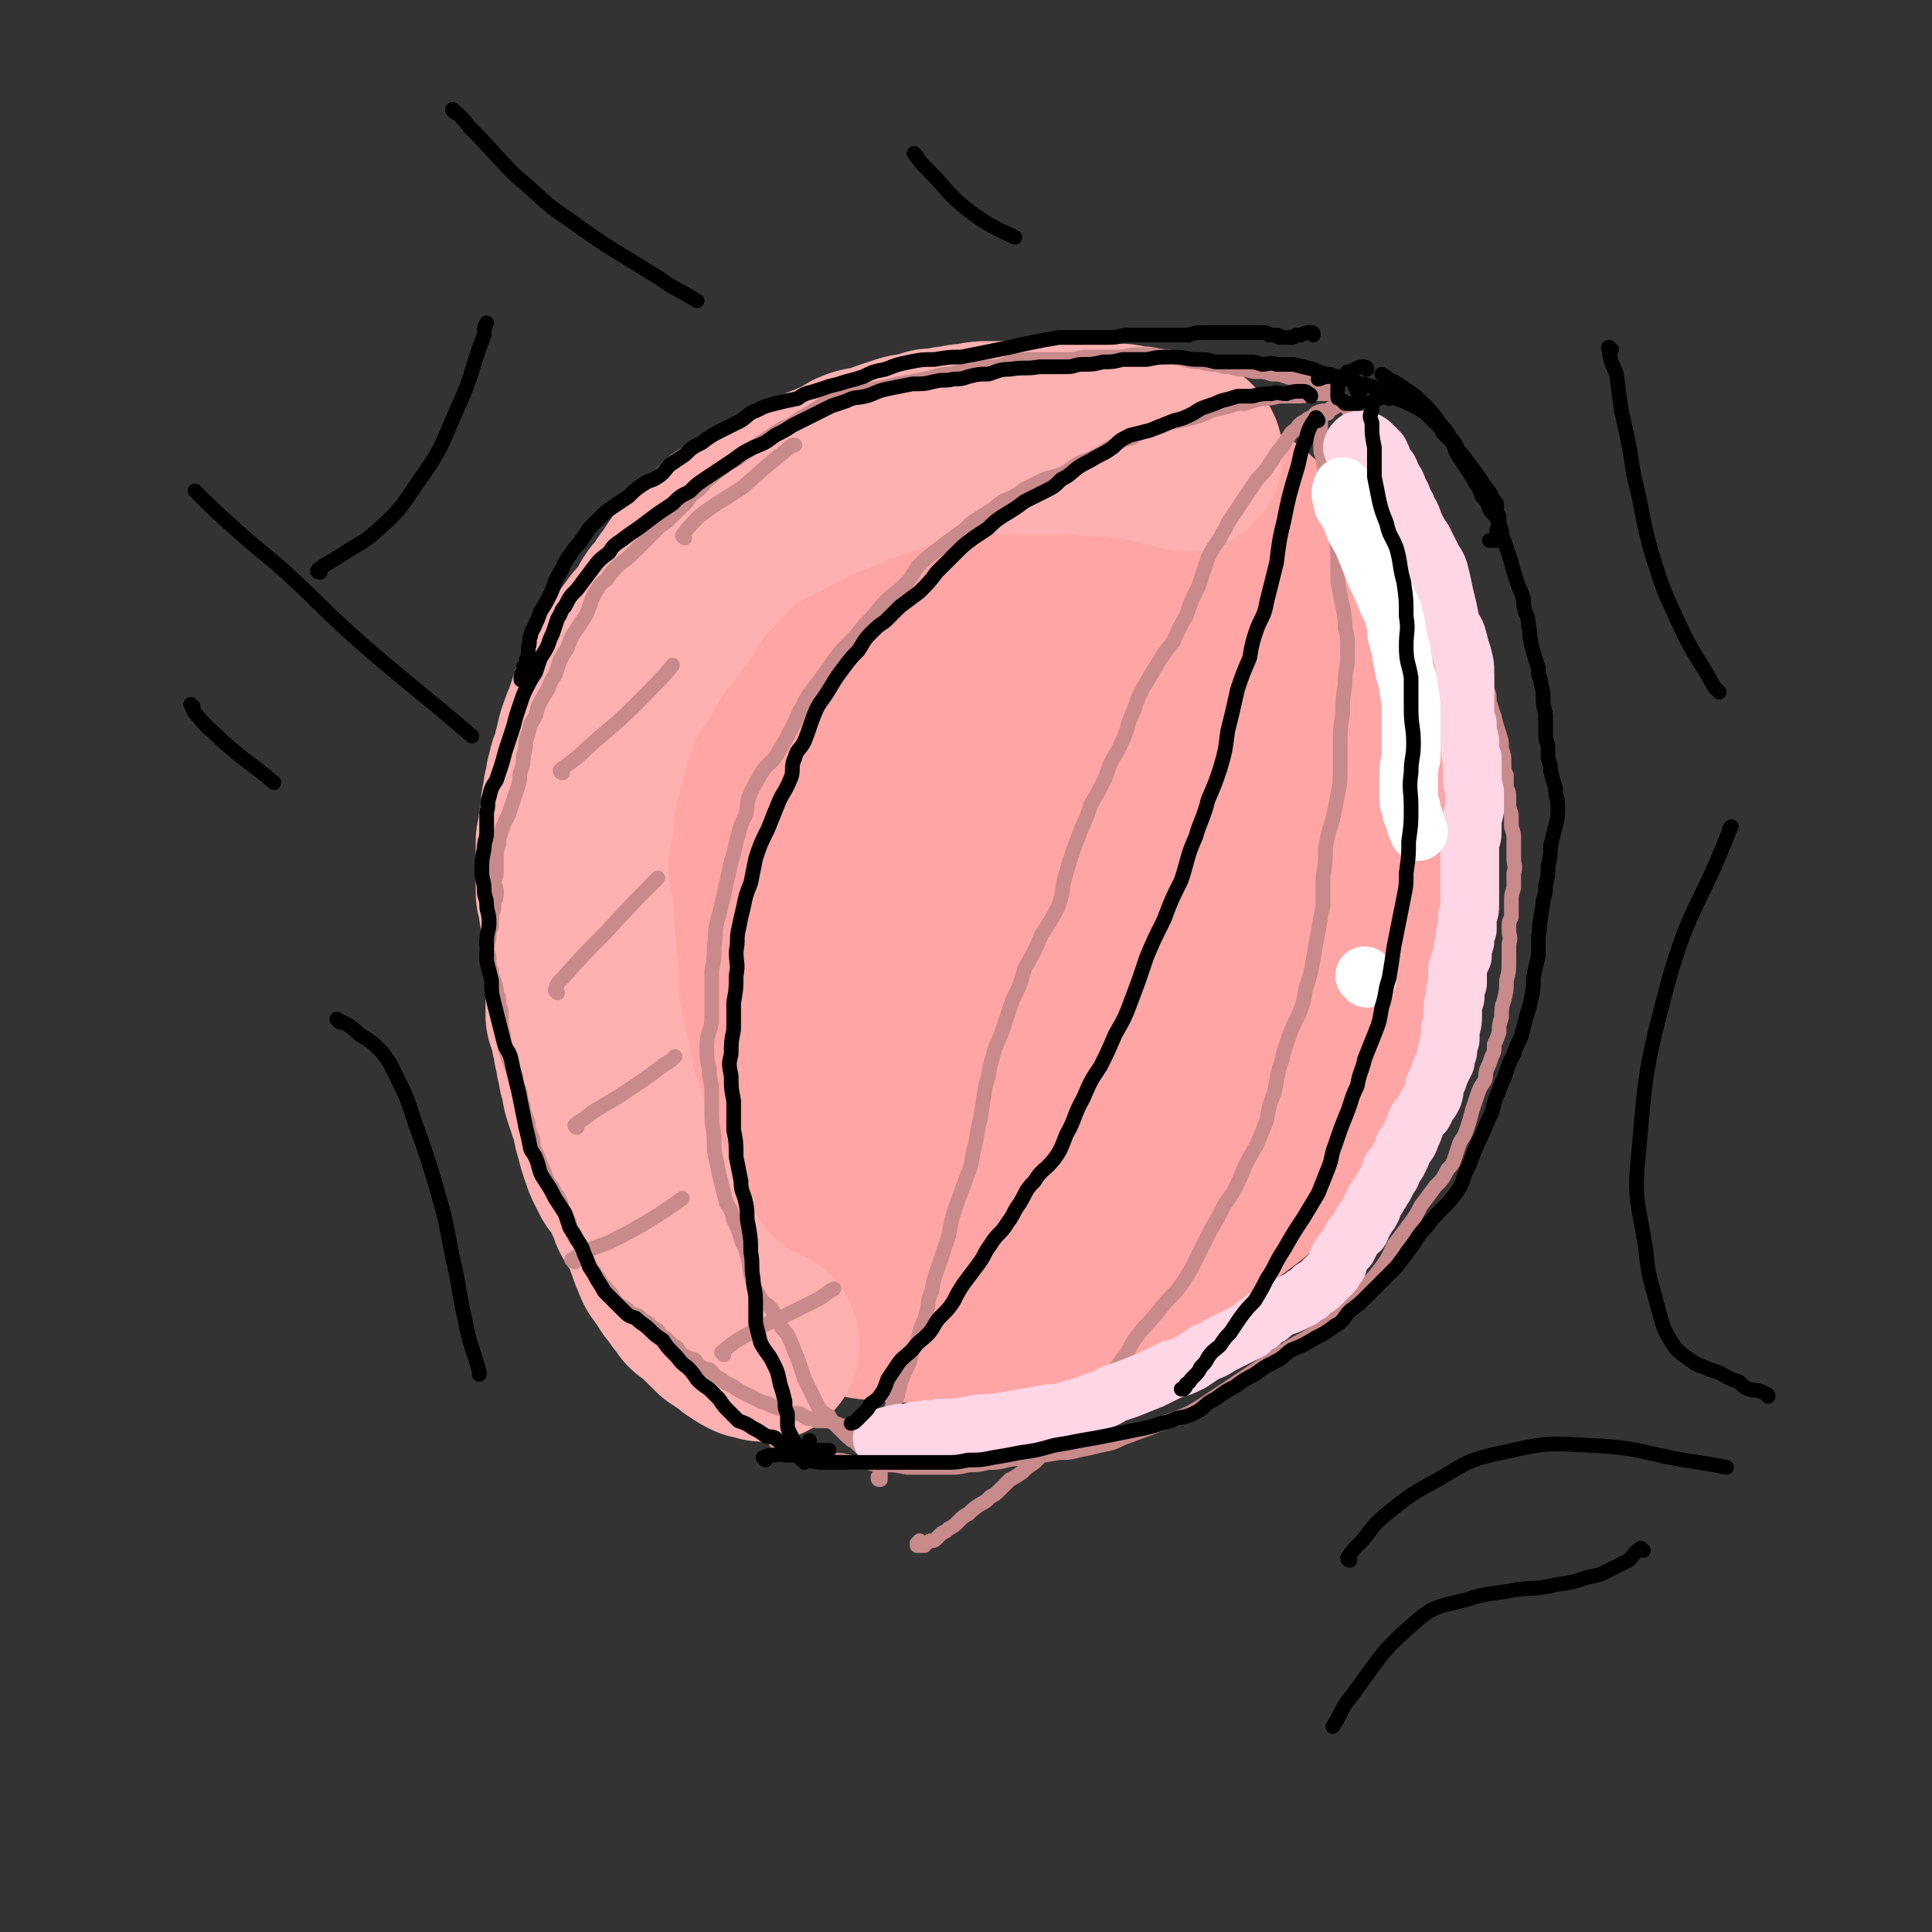 <svg viewBox='0 0 790 790' version='1.1' xmlns='http://www.w3.org/2000/svg' xmlns:xlink='http://www.w3.org/1999/xlink'><rect x="0" y="0" width="790" height="790" fill="#333333" stroke="none"/><g fill='none' stroke='#FFA5A5' stroke-width='79' stroke-linecap='round' stroke-linejoin='round'><path d='M388,258c0,0 0,-1 -1,-1 -7,3 -7,3 -15,7 -7,4 -8,4 -15,9 -9,8 -9,8 -18,16 -10,9 -11,9 -20,19 -9,11 -9,11 -16,23 -7,11 -7,11 -11,24 -3,9 -3,9 -4,19 -1,9 -1,9 0,18 1,10 1,11 5,20 3,9 3,9 8,17 6,9 7,9 14,17 9,9 9,9 19,16 9,7 9,7 20,13 9,5 10,5 20,8 8,3 8,4 18,5 8,2 8,2 16,2 9,-2 10,-2 19,-5 9,-4 9,-4 17,-10 10,-6 10,-7 18,-14 10,-8 10,-8 18,-17 6,-7 6,-7 9,-15 3,-8 3,-8 5,-17 2,-12 2,-12 3,-24 1,-12 0,-12 0,-24 -1,-11 0,-12 -2,-23 -2,-9 -2,-9 -5,-18 -3,-7 -3,-7 -7,-13 -6,-9 -6,-9 -14,-17 -6,-7 -7,-7 -14,-13 -7,-6 -7,-7 -15,-12 -9,-5 -9,-5 -18,-8 -9,-3 -9,-2 -18,-3 -9,-1 -9,-1 -18,-1 -9,1 -9,1 -18,3 -9,2 -9,2 -17,6 -7,3 -8,3 -14,8 -8,6 -8,6 -15,14 -8,9 -8,9 -14,19 -6,9 -5,10 -9,20 -4,13 -4,13 -6,26 -2,11 -2,12 -2,23 0,12 0,12 2,24 3,14 3,14 8,27 5,11 5,11 12,21 6,9 6,10 14,18 6,5 6,6 14,9 10,3 11,3 21,3 11,0 11,0 22,-3 11,-3 11,-3 22,-8 12,-6 13,-6 25,-14 10,-7 11,-7 20,-16 7,-8 8,-8 13,-17 7,-11 7,-11 11,-23 5,-14 5,-14 7,-28 1,-15 0,-15 -2,-30 -1,-13 0,-13 -3,-25 -3,-11 -4,-10 -8,-20 -4,-9 -4,-9 -9,-17 -4,-7 -4,-7 -9,-13 -6,-5 -6,-5 -12,-9 -7,-4 -8,-4 -16,-5 -9,-2 -10,-3 -19,-2 -10,1 -10,2 -20,5 -11,5 -11,5 -21,11 -10,6 -11,6 -19,14 -7,8 -6,9 -13,19 -6,9 -6,9 -12,19 -5,8 -6,8 -9,18 -3,9 -3,10 -4,20 -1,8 -2,8 -1,16 1,8 1,8 4,16 5,13 5,14 12,26 6,11 7,11 15,20 7,9 7,9 17,15 8,5 9,5 19,7 9,3 9,5 18,4 11,0 12,-1 22,-5 11,-5 11,-5 21,-11 9,-6 10,-6 17,-15 9,-11 8,-12 14,-25 7,-16 8,-17 11,-34 3,-14 3,-15 2,-30 -1,-13 -2,-13 -6,-26 -4,-11 -3,-12 -10,-21 -6,-10 -7,-11 -16,-17 -10,-7 -11,-7 -22,-9 -11,-2 -12,-2 -23,0 -13,2 -13,2 -25,7 -11,5 -12,6 -22,14 -9,7 -9,7 -17,16 -7,9 -7,9 -12,20 -5,11 -5,12 -7,25 -1,11 -1,11 0,23 2,10 2,10 6,20 5,11 5,11 11,21 6,9 5,10 14,18 8,7 9,6 20,11 10,5 10,6 21,7 9,2 9,1 19,0 11,-2 11,-2 21,-6 9,-4 10,-4 17,-11 7,-6 8,-6 12,-14 5,-10 5,-11 6,-22 1,-12 1,-12 -2,-24 -4,-14 -4,-15 -10,-27 -6,-10 -6,-12 -15,-18 -9,-6 -11,-5 -22,-7 -10,-2 -11,-2 -21,0 -8,1 -9,2 -16,6 -9,5 -9,6 -16,13 -6,6 -7,6 -10,14 -3,6 -3,7 -3,14 0,7 0,8 3,14 3,8 4,8 10,13 10,9 10,9 21,15 10,4 10,3 21,5 10,1 11,2 21,0 9,-1 10,-2 17,-7 6,-5 7,-6 10,-13 3,-5 3,-6 3,-11 -1,-6 -1,-6 -4,-11 -4,-7 -4,-8 -9,-12 -7,-5 -8,-5 -16,-8 -8,-4 -8,-4 -17,-6 -6,-1 -6,0 -12,0 -4,1 -5,0 -8,2 -4,2 -4,3 -7,6 -3,5 -3,6 -5,12 -2,9 -2,9 -2,19 0,11 0,11 2,22 1,6 0,6 3,12 1,4 1,4 4,7 3,3 3,3 7,4 4,2 4,2 8,3 6,1 6,1 11,1 8,-1 8,-1 16,-5 7,-3 7,-3 13,-8 7,-6 7,-5 13,-13 5,-7 4,-8 8,-17 3,-8 3,-9 6,-17 4,-11 4,-11 9,-22 4,-9 5,-8 9,-18 3,-7 2,-8 4,-16 1,-7 2,-6 3,-13 1,-8 1,-8 1,-16 -1,-8 -1,-9 -3,-17 -2,-6 -1,-7 -5,-13 -4,-6 -5,-5 -10,-10 -4,-4 -4,-5 -8,-8 -4,-2 -4,-2 -9,-4 -5,-2 -6,-1 -12,-2 -5,-1 -5,-2 -10,-3 -6,-1 -6,-1 -13,-2 -7,-1 -7,-1 -13,-1 -7,0 -7,-1 -14,-1 -6,1 -6,2 -12,4 -9,2 -9,2 -17,5 -8,2 -7,3 -15,6 -8,4 -8,4 -16,8 -7,4 -6,4 -14,8 -7,5 -7,4 -14,8 -6,4 -6,4 -10,9 -5,5 -5,6 -9,12 -5,9 -5,9 -9,18 -3,8 -2,8 -4,16 -2,8 -3,8 -5,15 -2,9 -2,9 -3,18 -1,7 -1,7 -2,14 -1,8 -2,8 -2,16 0,11 0,11 2,23 1,8 1,8 4,17 2,7 2,7 5,14 4,7 4,7 8,14 4,8 4,8 9,14 6,7 6,7 13,12 7,4 7,4 14,7 9,4 9,4 18,7 8,3 8,4 16,6 8,2 8,1 16,3 9,2 9,2 18,4 7,1 7,1 13,1 7,1 7,1 13,-1 9,-1 9,-1 17,-4 10,-3 9,-3 19,-8 10,-5 10,-5 20,-11 11,-6 11,-6 20,-15 8,-6 8,-7 15,-15 6,-7 6,-7 11,-14 8,-9 9,-8 16,-18 7,-10 7,-10 12,-21 4,-8 3,-8 5,-17 2,-8 1,-8 2,-16 1,-9 1,-9 2,-18 0,-9 1,-9 0,-18 -1,-8 -2,-8 -4,-15 -2,-8 -2,-8 -5,-16 -2,-7 -1,-8 -3,-15 -3,-8 -3,-8 -8,-15 -3,-6 -4,-6 -8,-12 -4,-5 -4,-5 -8,-10 -4,-5 -3,-6 -7,-11 -4,-5 -4,-5 -9,-9 -4,-3 -4,-4 -9,-6 -6,-3 -6,-3 -13,-5 -7,-2 -7,-2 -14,-3 -6,-1 -6,-2 -12,-2 -6,-1 -7,-1 -13,-1 -9,0 -9,1 -17,2 -8,2 -8,2 -17,4 -6,1 -6,2 -12,4 -7,3 -7,3 -14,6 -7,4 -8,3 -15,7 -6,4 -6,4 -12,8 -6,4 -6,5 -13,9 -5,3 -5,3 -10,7 -5,3 -5,3 -10,6 -6,4 -6,5 -11,9 -4,5 -4,5 -8,10 -5,7 -5,7 -10,14 -5,6 -6,6 -10,13 -3,5 -2,5 -5,11 -2,6 -2,6 -4,12 -3,8 -4,8 -6,16 -2,9 -1,9 -2,18 -2,8 -3,8 -4,17 0,9 1,10 3,18 2,8 2,8 6,16 3,6 3,7 7,13 4,6 5,6 9,13 5,6 5,7 10,13 7,9 6,10 14,18 7,6 8,5 15,10 6,4 6,5 11,9 5,4 6,4 11,7 5,3 5,3 10,6 7,3 7,3 15,5 8,2 9,1 17,2 8,0 8,0 15,-1 8,-1 8,-1 15,-3 8,-2 8,-2 16,-5 8,-2 8,-2 15,-5 8,-3 8,-3 16,-7 9,-4 9,-5 17,-9 6,-3 6,-3 12,-6 5,-4 5,-4 10,-7 6,-5 6,-5 12,-10 4,-5 4,-5 9,-10 5,-7 6,-7 10,-15 5,-9 5,-9 8,-18 3,-9 3,-9 5,-19 2,-7 2,-7 2,-15 1,-7 0,-7 1,-14 0,-8 1,-8 1,-16 1,-8 1,-8 0,-17 -1,-6 -1,-6 -3,-13 -2,-6 -2,-6 -4,-12 -2,-6 -1,-7 -4,-13 -3,-7 -4,-7 -8,-14 -5,-7 -5,-7 -11,-15 -4,-7 -4,-7 -9,-13 -4,-5 -4,-5 -8,-10 -5,-5 -5,-5 -10,-10 -4,-4 -4,-4 -9,-8 -4,-3 -5,-3 -10,-7 -5,-3 -5,-3 -11,-7 -5,-3 -5,-3 -10,-6 -5,-2 -5,-2 -11,-4 -5,-1 -5,-1 -10,-2 -7,-1 -7,-1 -13,-1 -7,-1 -7,-1 -13,-1 -6,0 -6,0 -12,1 -6,0 -6,-1 -11,0 -6,1 -6,1 -11,2 -7,2 -7,2 -13,4 -5,2 -5,2 -9,4 -5,2 -5,3 -9,5 -5,3 -5,2 -10,5 -6,4 -6,3 -12,7 -5,5 -5,5 -10,10 -5,5 -5,5 -9,10 -4,5 -4,5 -8,9 -4,4 -4,4 -7,8 -3,4 -3,4 -6,8 -3,5 -3,5 -6,10 -4,6 -4,6 -7,12 -2,6 -2,6 -4,11 -2,6 -2,6 -4,13 -2,6 -2,6 -3,13 -1,8 -1,8 -1,17 -1,8 -1,8 -1,17 0,8 1,8 1,15 1,6 2,6 3,13 1,7 0,7 2,15 1,6 1,6 4,12 2,5 2,5 4,10 2,6 2,6 5,11 2,6 2,6 4,11 2,6 1,6 3,12 3,5 3,5 6,11 2,4 2,4 5,8 3,4 4,4 7,8 3,3 4,3 7,7 4,3 4,3 8,7 5,5 5,4 10,9 4,4 4,4 8,8 5,3 5,3 9,6 5,2 5,2 9,4 5,1 5,2 11,2 6,1 6,1 12,1 5,0 5,0 10,0 6,0 6,0 11,0 6,0 6,0 12,-1 8,-1 8,-1 16,-3 7,-1 7,-1 14,-4 5,-1 5,-1 10,-4 6,-2 6,-2 12,-5 6,-3 6,-3 12,-6 6,-4 6,-4 12,-8 6,-4 6,-3 12,-7 4,-3 4,-3 8,-6 4,-3 4,-3 8,-6 3,-3 3,-3 7,-6 4,-3 4,-4 8,-7 4,-4 5,-4 8,-8 3,-3 3,-4 5,-8 2,-4 2,-4 4,-8 2,-4 2,-4 4,-8 2,-5 2,-5 4,-10 1,-4 1,-5 2,-9 3,-6 3,-5 5,-11 2,-5 2,-5 4,-10 2,-4 2,-4 3,-9 1,-5 1,-5 1,-9 1,-5 1,-5 2,-9 0,-5 0,-5 1,-10 1,-5 1,-5 2,-10 1,-4 1,-4 1,-8 1,-4 1,-4 0,-9 0,-4 0,-4 0,-8 -1,-4 -1,-4 -2,-8 0,-4 0,-4 -1,-9 0,-5 0,-5 -1,-10 -1,-5 -1,-5 -2,-9 -1,-5 -1,-5 -3,-9 -1,-3 -1,-4 -2,-7 -2,-4 -2,-4 -4,-7 -1,-4 -1,-4 -3,-7 -2,-3 -2,-3 -4,-6 -3,-4 -3,-4 -5,-7 -3,-3 -3,-3 -6,-7 -3,-4 -4,-3 -7,-7 -4,-4 -3,-4 -7,-7 -3,-3 -4,-3 -7,-7 -4,-3 -4,-3 -7,-6 -4,-2 -4,-2 -7,-4 -5,-2 -5,-2 -9,-5 -4,-2 -4,-2 -9,-4 -5,-2 -5,-1 -11,-3 -4,-1 -4,-1 -9,-3 -5,-1 -5,-1 -9,-2 -5,-1 -5,-1 -9,-2 -5,-1 -5,-1 -9,-2 -5,-1 -5,-1 -9,-1 -5,-1 -5,-1 -10,-1 -5,0 -5,0 -10,1 -5,1 -5,2 -11,3 -5,1 -5,2 -10,3 -4,1 -4,1 -8,2 -5,1 -5,1 -10,2 -4,1 -5,0 -9,2 -4,1 -4,2 -8,4 -3,1 -3,1 -6,3 -3,1 -3,2 -6,3 -4,2 -5,1 -8,3 -6,3 -6,3 -11,6 -5,3 -5,3 -9,7 -4,3 -4,3 -8,6 -4,4 -4,4 -7,8 -4,4 -4,4 -8,9 -3,3 -3,3 -6,7 -2,4 -3,4 -5,8 -2,4 -1,4 -3,8 -2,5 -2,5 -4,10 -3,6 -3,6 -5,13 -1,5 -1,5 -2,11 -2,5 -2,5 -3,10 -2,6 -2,5 -3,11 -1,5 -1,5 -2,10 0,6 -1,6 -1,12 0,6 0,6 0,12 0,4 0,4 0,9 1,5 0,5 1,11 1,4 1,4 2,9 1,6 1,6 2,12 1,6 1,6 3,11 1,5 1,5 3,9 1,5 1,5 2,9 1,5 1,5 2,11 1,5 1,5 2,11 1,5 1,5 3,10 1,4 1,4 2,7 2,4 2,4 4,8 2,3 2,3 4,7 1,3 1,3 3,6 2,3 2,3 4,5 2,3 2,3 5,5 2,2 2,2 4,5 3,3 3,3 6,5 4,3 4,3 8,6 4,2 4,2 8,4 4,3 4,3 8,4 4,2 4,2 8,3 4,1 4,1 8,3 4,1 4,1 8,1 6,1 6,1 12,1 4,0 4,0 9,0 4,0 4,0 8,0 4,0 4,0 8,0 4,0 4,0 8,0 3,-1 3,-1 7,-1 4,-1 4,-2 9,-3 4,-1 4,-1 9,-3 4,-1 4,-1 7,-3 3,-1 3,-1 6,-2 3,-2 3,-2 6,-4 4,-2 4,-2 7,-5 4,-2 4,-2 7,-4 3,-2 3,-2 6,-4 3,-2 3,-2 6,-4 4,-2 4,-2 7,-4 3,-2 3,-2 7,-4 3,-2 2,-2 5,-5 3,-2 3,-2 5,-4 3,-2 3,-2 5,-4 2,-2 2,-2 5,-4 3,-3 3,-3 6,-6 3,-4 3,-4 6,-7 3,-4 3,-4 6,-7 2,-3 2,-3 4,-6 3,-4 3,-4 6,-7 2,-3 3,-3 5,-7 3,-3 3,-3 5,-7 2,-4 2,-4 5,-7 1,-4 1,-4 3,-8 2,-4 3,-4 5,-9 2,-3 2,-4 3,-8 1,-4 1,-4 2,-8 1,-5 1,-5 2,-10 1,-4 1,-5 2,-9 1,-6 1,-6 2,-12 1,-5 1,-5 1,-10 1,-5 1,-5 0,-10 0,-5 0,-5 -1,-10 -1,-5 -1,-5 -1,-11 -1,-6 -2,-5 -2,-11 -1,-6 -1,-6 -2,-12 -1,-4 -1,-4 -3,-9 -1,-4 -1,-4 -3,-8 -2,-4 -2,-4 -5,-8 -3,-5 -3,-5 -6,-9 -3,-4 -3,-4 -7,-7 -4,-3 -4,-3 -9,-6 -5,-3 -4,-3 -9,-6 -4,-2 -4,-2 -8,-5 -5,-2 -4,-2 -9,-4 -4,-2 -4,-2 -9,-3 -4,-1 -4,0 -9,-1 -5,0 -5,0 -10,0 -4,1 -4,1 -8,2 -4,1 -6,2 -8,2 '/></g>
<g fill='none' stroke='#FFB0B0' stroke-width='79' stroke-linecap='round' stroke-linejoin='round'><path d='M312,550c0,0 0,-1 -1,-1 -1,0 -1,0 -3,0 -2,-1 -2,-1 -5,-3 -1,-1 -1,-1 -2,-2 -1,-1 -1,-1 -2,-1 -1,-1 -1,-1 -2,-2 0,0 -1,0 -1,0 -1,-1 -1,-1 -2,-2 -1,-1 -1,-1 -2,-2 -1,-1 -1,-1 -2,-2 -1,-1 -1,-1 -2,-2 -1,-1 -2,-1 -3,-2 -1,-2 -1,-2 -3,-4 -1,-2 -1,-2 -3,-4 -2,-3 -2,-3 -3,-5 -2,-2 -2,-2 -3,-5 -1,-2 -1,-2 -2,-5 -1,-3 -1,-3 -2,-6 -1,-2 -1,-2 -2,-4 -2,-2 -2,-2 -3,-4 -1,-3 -1,-3 -2,-5 -1,-3 -1,-3 -3,-6 -1,-2 -1,-2 -3,-4 -1,-2 -1,-2 -2,-4 -1,-2 -1,-2 -2,-5 -1,-3 -1,-3 -2,-7 -1,-3 -1,-3 -1,-6 -1,-2 -1,-2 -2,-5 -1,-3 -1,-3 -2,-6 -1,-3 0,-3 -1,-6 -1,-2 -1,-2 -1,-5 -1,-2 -1,-2 -1,-5 -1,-2 -1,-2 -1,-5 -1,-2 -1,-2 -1,-5 -1,-3 -1,-3 -2,-5 0,-3 0,-3 0,-6 0,-3 0,-3 0,-6 0,-3 0,-3 0,-5 -1,-3 -1,-3 -1,-6 0,-2 0,-2 0,-5 -1,-2 -1,-2 -1,-4 0,-2 1,-2 0,-4 0,-1 0,-1 0,-3 0,-2 0,-2 0,-3 -1,-2 -1,-2 -1,-4 0,-2 0,-2 -1,-4 0,-2 0,-2 0,-4 0,-2 0,-2 0,-4 0,-2 0,-2 0,-4 0,-2 0,-2 0,-5 0,-2 0,-2 0,-4 1,-3 1,-3 1,-5 0,-2 0,-2 1,-4 0,-2 0,-2 0,-4 0,-2 0,-2 1,-4 0,-2 0,-2 0,-3 1,-3 1,-3 1,-5 1,-2 1,-2 1,-4 1,-2 1,-2 2,-5 0,-2 0,-2 1,-4 0,-2 0,-2 1,-5 1,-3 1,-3 2,-5 1,-3 1,-3 2,-6 1,-3 1,-4 2,-6 2,-3 2,-3 4,-6 2,-3 2,-3 4,-6 1,-3 1,-3 3,-5 1,-3 1,-3 3,-5 1,-2 1,-2 3,-4 2,-2 2,-2 3,-4 2,-2 1,-2 3,-5 1,-2 2,-1 3,-3 2,-3 1,-3 3,-5 2,-3 2,-3 4,-6 2,-3 2,-3 5,-5 2,-2 2,-2 3,-4 2,-1 2,-2 3,-3 2,-2 2,-1 3,-3 2,-1 1,-2 3,-3 3,-2 3,-2 6,-4 4,-2 4,-2 7,-4 4,-1 3,-2 7,-3 2,-1 2,-1 5,-3 2,-1 2,-1 4,-2 2,-1 2,-1 4,-2 2,-1 3,-1 5,-2 3,-1 3,-1 5,-2 3,-1 3,-1 5,-2 3,-2 2,-2 5,-3 3,-1 3,0 6,-1 3,-1 3,-1 5,-2 3,-1 3,-1 6,-2 3,-1 3,-1 6,-1 3,-1 3,-1 6,-2 2,0 2,0 4,0 3,-1 3,-1 5,-1 4,-1 4,-1 7,-1 4,-1 4,-1 7,-1 4,0 4,0 7,0 3,0 3,0 7,0 3,0 3,0 6,0 2,0 2,0 5,0 2,0 2,0 4,0 2,0 2,0 4,0 3,0 3,0 5,0 2,0 2,0 4,0 1,1 1,1 3,1 2,0 2,0 4,0 2,0 2,0 3,0 3,0 3,0 5,1 1,0 1,0 3,0 2,0 2,0 4,1 1,0 1,0 3,0 1,0 1,0 2,1 1,0 1,0 3,0 0,0 0,0 1,0 1,0 1,1 1,1 1,0 1,0 2,0 1,0 0,1 1,1 1,0 1,0 1,0 0,0 0,0 1,0 0,0 0,0 0,0 1,0 1,0 1,0 1,1 0,1 1,1 '/></g>
<g fill='none' stroke='#C88A8A' stroke-width='6' stroke-linecap='round' stroke-linejoin='round'><path d='M369,590c0,0 0,-1 -1,-1 -1,-1 -1,0 -3,-1 -2,0 -2,0 -3,-1 -1,0 -1,-1 -3,-1 -1,0 -1,0 -3,0 -1,-1 -1,-1 -2,-1 -1,0 -1,0 -2,0 -1,-1 -1,0 -2,-1 -2,0 -2,0 -3,0 -1,-1 -1,-1 -3,-1 -2,-1 -2,-1 -3,-1 -2,-1 -2,-1 -4,-1 -1,0 -2,0 -3,0 -2,-1 -2,-1 -4,-1 -1,-1 -2,-1 -3,-2 -3,0 -3,0 -5,-1 -3,-1 -3,-1 -6,-2 -2,-1 -2,-1 -5,-2 -2,-1 -2,-1 -4,-2 -2,-1 -2,-1 -4,-2 -2,-1 -2,-1 -3,-2 -2,-1 -2,-1 -4,-2 -1,-1 -1,-1 -3,-2 -1,-1 -1,-1 -3,-3 -1,0 -1,0 -3,-1 -2,-1 -2,-2 -3,-3 -2,-1 -2,0 -3,-1 -2,-1 -2,-1 -3,-2 -1,-2 -1,-2 -3,-3 -1,-1 -1,-1 -3,-3 -2,-1 -2,-1 -3,-3 -2,-1 -2,-1 -4,-3 -2,-1 -2,-1 -4,-3 -2,-1 -2,0 -4,-2 -1,-1 -1,-1 -3,-2 -2,-1 -2,-2 -3,-3 -1,-2 -1,-2 -3,-4 -1,-2 -2,-1 -3,-4 -2,-2 -1,-2 -3,-4 -1,-2 -1,-2 -2,-4 -1,-2 -1,-2 -2,-4 -1,-3 -1,-3 -3,-5 -1,-2 -1,-2 -2,-4 0,-2 0,-2 -1,-4 -1,-2 -1,-2 -2,-3 -1,-2 0,-2 -1,-4 -1,-2 -1,-2 -2,-3 -1,-3 -2,-3 -3,-5 -1,-2 -1,-3 -2,-5 -1,-2 -1,-2 -2,-5 -1,-2 -1,-2 -2,-4 0,-3 0,-3 -1,-5 -1,-3 -1,-3 -1,-5 -1,-2 -1,-2 -2,-5 0,-2 0,-2 -1,-4 0,-2 0,-3 -1,-5 -1,-2 -1,-2 -1,-5 -1,-2 -1,-2 -2,-4 -1,-3 -1,-3 -2,-6 -1,-2 0,-2 -1,-5 0,-2 0,-2 -1,-5 0,-2 0,-2 0,-4 0,-3 0,-3 -1,-5 0,-3 0,-3 -1,-5 0,-2 0,-2 -1,-5 -1,-2 -1,-2 -1,-4 -1,-2 -1,-2 -1,-5 0,-2 -1,-2 -1,-4 0,-2 1,-3 1,-5 0,-2 0,-2 1,-4 0,-3 0,-3 0,-5 1,-2 1,-2 1,-5 1,-2 1,-2 1,-4 0,-3 -1,-3 -1,-5 1,-2 1,-2 1,-5 0,-2 0,-3 0,-5 0,-2 0,-2 1,-5 0,-2 0,-2 1,-5 1,-3 1,-3 3,-7 1,-3 1,-3 2,-6 1,-3 1,-3 2,-6 1,-3 0,-3 1,-6 1,-3 1,-3 1,-6 1,-3 1,-3 1,-6 1,-3 1,-3 2,-7 2,-3 2,-3 3,-7 2,-4 2,-4 4,-7 1,-3 1,-3 3,-6 1,-3 1,-3 2,-6 1,-2 1,-2 3,-5 1,-3 1,-3 2,-5 2,-3 2,-3 4,-6 2,-3 2,-3 3,-6 1,-3 1,-3 2,-5 2,-3 2,-4 5,-6 2,-3 2,-3 5,-6 4,-3 4,-3 8,-7 3,-3 3,-3 6,-6 3,-3 3,-3 6,-5 2,-2 2,-2 4,-4 2,-2 2,-2 4,-4 2,-3 2,-3 5,-5 3,-3 2,-3 5,-5 3,-3 3,-2 6,-5 4,-2 4,-2 8,-5 3,-2 3,-2 6,-4 3,-2 3,-2 6,-4 3,-2 3,-2 6,-3 4,-3 4,-3 8,-5 3,-2 3,-2 6,-4 3,-1 4,-1 7,-2 3,-1 2,-2 5,-3 5,-1 5,0 9,-1 5,-1 5,-1 9,-2 6,-1 6,-1 11,-2 4,-1 4,-1 8,-2 3,0 3,0 6,-1 4,0 4,0 7,-1 4,-1 4,-1 8,-1 5,-1 5,-2 9,-3 6,0 6,0 11,0 4,0 4,0 9,0 3,0 3,0 7,-1 4,0 4,0 8,0 4,0 4,0 8,0 4,-1 4,-1 8,-1 4,0 4,0 9,1 4,0 4,0 8,1 4,1 4,1 7,1 3,1 3,1 7,1 2,1 2,1 5,1 3,1 3,1 6,1 3,1 3,1 6,1 2,0 2,0 5,1 3,0 3,0 6,1 3,1 3,1 6,2 2,0 2,0 4,1 2,1 2,1 4,2 1,0 1,0 2,1 1,0 1,0 1,1 1,0 1,0 2,0 0,0 0,0 1,0 0,0 0,0 1,0 0,1 1,1 0,1 0,0 0,0 0,0 -1,0 -1,0 -1,0 -1,0 -1,-1 -1,-1 -1,0 -1,0 -1,0 -1,0 -1,0 -2,0 -1,0 -1,0 -2,0 -2,0 -2,0 -4,0 -3,1 -3,1 -6,1 -4,0 -4,0 -7,0 -4,1 -4,1 -7,1 -4,1 -4,1 -7,2 -3,0 -3,0 -6,1 -4,1 -4,1 -8,2 -4,2 -4,2 -8,3 -4,1 -4,1 -9,2 -4,2 -4,2 -8,3 -4,1 -4,1 -7,3 -4,1 -4,1 -7,3 -4,2 -4,2 -7,4 -4,2 -4,2 -7,3 -4,2 -4,3 -8,5 -3,1 -4,1 -7,2 -4,2 -4,2 -8,4 -4,3 -4,3 -9,5 -3,2 -3,3 -7,5 -3,2 -3,2 -6,4 -3,3 -3,3 -6,5 -4,3 -4,3 -8,6 -4,3 -4,3 -8,7 -2,3 -2,4 -5,7 -4,4 -4,3 -8,7 -3,3 -3,4 -6,7 -3,3 -3,3 -6,7 -3,3 -3,3 -6,6 -3,4 -3,4 -5,7 -3,4 -3,4 -6,8 -3,4 -3,4 -5,8 -3,5 -2,5 -5,10 -2,4 -2,4 -5,9 -2,4 -3,3 -6,7 -3,5 -3,5 -5,9 -2,4 -1,5 -2,9 -2,4 -2,4 -3,8 -2,6 -1,6 -3,11 -1,5 -1,5 -2,9 -1,5 -1,5 -2,9 -1,4 -1,4 -2,8 -1,4 0,4 -1,9 0,5 0,5 -1,10 0,6 0,6 0,11 0,5 0,5 0,10 -1,5 -2,5 -2,10 0,5 0,5 1,9 0,5 1,5 1,9 0,5 0,5 0,10 0,5 1,5 1,11 0,4 0,4 1,8 1,5 1,5 2,9 1,4 1,4 2,8 2,3 2,3 3,7 2,4 2,4 3,8 2,4 2,4 3,8 1,4 0,5 2,9 1,4 1,3 3,7 2,3 3,2 5,5 1,3 1,3 3,6 2,3 3,3 4,6 1,2 1,2 2,5 1,2 1,2 2,5 1,3 1,3 2,6 1,2 1,2 2,4 1,2 1,2 2,4 1,2 1,2 2,4 2,2 2,2 4,3 1,2 1,2 3,4 1,1 1,1 2,2 1,1 1,1 2,2 1,1 1,1 2,1 0,1 0,1 1,1 1,1 1,1 2,2 0,0 0,0 1,0 0,0 0,1 0,1 1,0 1,0 1,0 1,0 1,0 1,1 1,0 1,0 1,0 1,0 1,0 1,0 1,0 1,0 1,1 1,0 1,0 1,0 1,0 1,1 1,1 0,0 0,0 0,1 0,0 0,0 1,1 0,0 0,0 1,0 '/><path d='M539,159c0,0 -1,-1 -1,-1 2,0 3,0 6,1 1,1 1,1 2,2 2,2 1,2 3,4 2,2 2,2 4,5 2,2 2,3 4,5 2,3 2,3 4,6 1,3 1,3 3,5 1,2 1,2 3,4 1,3 1,3 3,5 1,2 1,2 2,4 2,2 1,2 3,4 1,2 1,2 3,4 2,2 2,2 3,4 2,2 2,2 3,4 1,2 1,2 2,4 1,3 1,3 3,5 1,3 1,3 2,5 1,3 1,3 2,6 1,3 1,3 2,6 1,3 1,3 2,6 2,2 2,2 3,5 1,3 1,3 2,6 1,2 1,2 2,4 1,3 0,3 1,5 1,2 1,2 1,5 1,2 1,2 2,4 0,3 0,3 0,6 1,2 1,2 1,5 1,3 1,3 2,6 1,4 1,4 2,7 1,3 1,3 1,6 1,3 1,3 1,6 0,3 0,3 1,5 0,3 0,3 0,5 1,2 1,2 1,5 0,3 0,3 1,6 0,2 0,2 0,5 1,3 1,3 1,6 0,4 0,4 0,7 0,3 1,3 0,6 0,3 0,3 0,6 -1,3 -1,3 -1,6 0,3 0,3 0,6 -1,2 -1,2 -1,5 0,3 1,3 0,6 0,4 0,4 0,7 0,4 0,4 -1,8 0,4 0,4 -1,8 -1,3 -1,3 -1,7 -1,3 -1,3 -1,6 -1,3 -1,3 -2,5 0,3 0,3 -1,5 -1,3 -1,3 -2,5 -1,3 0,3 -1,5 -2,3 -2,3 -3,6 -1,3 -1,3 -2,6 -1,4 -1,4 -2,7 -1,3 -1,3 -3,6 -1,3 -1,3 -2,6 -1,3 -1,3 -3,5 -2,4 -2,4 -5,7 -3,4 -3,4 -6,8 -2,4 -2,4 -5,8 -3,4 -3,4 -6,8 -2,4 -2,5 -5,9 -3,4 -3,4 -6,7 -3,4 -3,4 -6,7 -3,3 -3,3 -6,6 -4,3 -4,3 -8,6 -6,4 -7,4 -12,7 -6,4 -6,4 -12,8 -6,4 -6,4 -12,8 -6,4 -6,4 -12,8 -5,3 -5,3 -10,5 -6,2 -6,2 -11,4 -6,2 -5,2 -11,4 -4,2 -4,2 -9,3 -4,1 -4,1 -9,2 -4,1 -4,1 -8,1 -6,1 -6,1 -12,2 -4,1 -5,0 -9,1 -4,1 -4,1 -8,1 -4,1 -4,1 -8,1 -4,1 -4,1 -8,1 -4,0 -4,0 -8,0 -4,0 -4,0 -9,0 -5,-1 -5,-1 -9,-1 -4,0 -4,0 -7,-1 -4,0 -4,0 -7,0 -4,-1 -4,-1 -7,-1 -3,-1 -3,-1 -5,-1 -3,-1 -3,-1 -6,-2 -1,-1 -1,-1 -3,-2 -1,0 -2,0 -3,0 -1,-1 -1,-1 -2,-1 -1,-1 -1,0 -2,-1 -1,0 -1,0 -2,0 0,0 -1,0 -1,-1 0,0 1,0 1,0 '/><path d='M550,166c0,0 0,-1 -1,-1 -2,0 -2,1 -4,2 0,0 0,0 0,0 -1,0 -1,0 -1,0 -1,1 -1,1 -1,1 -1,0 -1,0 -1,0 -1,0 -1,0 -1,1 -1,0 -1,0 -1,1 0,0 0,0 0,0 0,1 0,1 0,1 0,0 0,0 0,1 0,1 0,0 0,1 0,1 0,1 0,2 0,0 0,0 0,1 0,1 0,1 0,2 0,1 0,1 0,2 0,1 0,1 0,3 0,2 0,2 1,4 0,4 1,4 1,8 1,4 1,4 2,7 0,3 0,3 1,6 0,2 0,2 1,5 0,3 0,3 0,7 1,4 1,4 1,8 0,5 0,5 0,10 1,5 1,5 2,10 1,5 1,5 1,9 1,3 1,3 1,7 0,4 0,4 0,7 -1,5 -1,5 -1,9 -1,6 -1,6 -1,12 -1,6 -1,6 -1,13 0,5 0,5 0,10 0,5 0,5 -1,10 -1,5 -1,5 -2,10 -2,6 -2,6 -3,12 0,6 0,6 -1,11 0,6 0,6 0,12 -1,5 -1,5 -2,11 -1,5 -1,5 -2,11 -1,6 -1,6 -3,12 -1,6 -1,6 -3,11 -3,6 -3,6 -5,12 -2,5 -1,5 -3,10 -1,5 -1,5 -2,10 -2,5 -2,5 -3,11 -2,5 -2,5 -4,10 -3,5 -3,5 -5,9 -2,5 -2,5 -4,9 -2,4 -3,4 -5,8 -2,4 -2,4 -5,9 -2,4 -2,4 -4,8 -2,4 -2,4 -4,8 -3,5 -3,5 -6,9 -4,4 -4,4 -8,9 -3,4 -4,4 -7,8 -3,4 -3,4 -5,8 -3,4 -3,4 -6,8 -3,3 -3,3 -6,7 -3,4 -3,4 -6,8 -2,3 -2,3 -5,6 -2,3 -2,3 -5,6 -2,2 -2,2 -4,4 -3,3 -3,3 -6,6 -3,2 -3,2 -5,4 -3,2 -3,2 -5,3 -2,2 -2,2 -4,4 -2,2 -2,2 -4,3 -2,2 -2,2 -4,3 -3,2 -3,2 -5,4 -2,1 -2,1 -4,3 -2,2 -2,2 -4,3 -1,1 -1,1 -3,2 -1,1 -1,1 -2,2 -1,1 -1,1 -2,1 -1,0 -1,0 -2,1 -1,0 -1,0 -1,1 -1,0 -1,0 -1,0 -1,0 -1,0 -1,0 0,0 0,0 -1,0 0,0 0,0 0,-1 0,0 1,0 1,-1 '/><path d='M543,169c0,0 -1,-1 -1,-1 -2,0 -2,0 -4,1 -1,1 -1,1 -2,2 -1,0 -1,0 -2,1 -2,1 -2,1 -3,2 -1,2 -2,2 -3,3 -2,3 -2,3 -4,6 -3,3 -2,3 -5,7 -2,3 -2,3 -5,6 -2,3 -2,3 -4,6 -2,3 -2,3 -4,6 -2,3 -2,3 -4,6 -1,3 -2,3 -3,6 -3,4 -3,4 -5,8 -2,6 -2,6 -4,12 -3,6 -3,6 -5,12 -3,5 -3,5 -5,10 -4,5 -4,5 -7,10 -3,5 -3,5 -6,10 -3,6 -2,6 -5,12 -2,7 -2,7 -5,13 -3,5 -3,5 -5,11 -3,6 -3,6 -6,11 -2,7 -3,7 -5,13 -3,8 -3,8 -5,15 -2,6 -1,7 -3,13 -3,6 -3,6 -7,12 -3,7 -3,7 -7,14 -2,7 -2,7 -5,13 -2,6 -2,6 -4,12 -2,6 -3,6 -4,11 -2,6 -1,6 -3,12 -1,6 -1,6 -2,13 -2,7 -1,7 -3,14 -1,6 -1,6 -3,11 -2,6 -2,5 -4,11 -2,6 -2,6 -3,12 -2,6 -2,6 -4,12 -2,6 -2,5 -3,11 -2,4 -1,4 -2,8 -1,5 -2,5 -3,9 -1,4 -1,4 -3,8 -1,4 -1,4 -3,8 -2,5 -2,5 -3,10 -2,3 -2,3 -3,7 -1,3 -1,3 -1,5 -1,2 -1,2 -1,4 0,2 -1,2 -1,3 0,2 0,2 -1,4 0,2 0,2 0,3 0,2 0,2 0,3 0,2 0,2 0,3 0,0 0,0 0,1 0,1 0,1 0,1 -1,0 -1,0 -1,-1 '/><path d='M296,554c0,0 -1,-1 -1,-1 5,-4 6,-5 12,-8 8,-5 8,-4 16,-8 6,-3 6,-3 12,-6 3,-2 4,-3 6,-4 '/><path d='M235,516c0,0 -2,-1 -1,-1 6,-4 7,-4 15,-7 8,-4 8,-4 15,-8 8,-5 11,-7 15,-10 '/><path d='M236,461c0,0 -1,0 -1,-1 3,-2 3,-2 7,-5 6,-4 7,-4 13,-8 9,-6 9,-6 17,-12 2,-1 2,-1 4,-3 '/><path d='M228,406c0,0 -1,-1 -1,-1 1,-3 1,-3 3,-5 9,-10 9,-10 18,-19 10,-11 13,-14 21,-22 '/><path d='M230,316c0,0 -1,0 -1,-1 5,-4 6,-4 11,-9 10,-9 11,-9 20,-18 8,-8 12,-12 15,-16 '/><path d='M280,220c0,0 -1,-1 -1,-1 3,-4 3,-4 7,-8 8,-6 9,-6 18,-12 10,-9 10,-9 20,-17 0,0 0,0 1,0 '/></g>
<g fill='none' stroke='#FFD6E5' stroke-width='24' stroke-linecap='round' stroke-linejoin='round'><path d='M362,589c0,0 -2,-1 -1,-1 2,-1 3,-1 7,-2 2,0 2,0 4,0 2,-1 2,-1 5,-1 3,-1 3,0 7,-1 6,0 6,0 12,-1 5,-1 5,-1 10,-1 6,-1 6,-1 12,-2 6,-1 6,-1 11,-2 3,0 3,0 7,-1 3,-1 3,-1 7,-2 3,-1 3,-1 5,-2 4,-1 4,-1 7,-3 3,-1 3,-1 6,-2 5,-2 5,-2 10,-4 4,-2 4,-2 8,-4 4,-1 4,-1 8,-3 3,-2 3,-2 6,-4 3,-1 3,-1 6,-3 2,-1 2,-1 4,-2 2,-1 2,-1 4,-2 2,-1 2,-1 4,-2 2,-2 2,-2 4,-3 2,-2 2,-2 4,-3 2,-2 2,-2 4,-3 2,-1 3,-1 5,-2 2,-1 2,-1 4,-2 1,-1 1,-1 3,-2 1,-1 1,-1 2,-2 2,-1 2,-1 3,-2 2,-2 2,-2 3,-3 1,-1 1,-1 2,-2 1,-2 1,-2 2,-3 0,-2 0,-2 1,-3 1,-2 1,-2 3,-4 1,-2 1,-2 2,-4 1,-2 2,-2 3,-3 1,-2 1,-2 1,-3 1,-1 1,-1 2,-3 1,-1 1,-1 2,-3 0,-1 0,-1 1,-3 1,-1 1,-1 2,-3 1,-1 1,-2 2,-3 1,-2 1,-2 2,-4 1,-1 1,-1 1,-3 2,-2 2,-2 3,-4 1,-2 1,-2 2,-5 2,-2 2,-2 3,-5 1,-2 1,-2 2,-5 1,-2 1,-2 3,-4 1,-2 1,-2 2,-4 1,-1 1,-1 2,-3 1,-3 0,-3 1,-5 1,-2 1,-2 2,-5 1,-2 1,-2 2,-4 0,-2 0,-2 1,-4 0,-2 0,-2 1,-5 0,-2 0,-2 0,-4 1,-3 1,-3 1,-6 0,-4 0,-4 1,-7 0,-3 0,-3 1,-6 0,-3 0,-3 0,-6 1,-3 1,-3 2,-5 0,-3 0,-3 1,-6 0,-3 0,-3 1,-5 0,-3 0,-3 0,-5 1,-3 1,-3 1,-5 0,-2 0,-2 0,-5 0,-2 0,-2 0,-5 0,-3 0,-3 0,-5 0,-3 0,-3 0,-6 0,-2 0,-2 0,-5 1,-2 1,-2 1,-5 0,-2 0,-2 0,-5 1,-2 1,-2 1,-5 0,-2 0,-2 0,-5 -1,-4 -1,-4 -1,-7 0,-3 0,-3 0,-7 -1,-3 -1,-3 -1,-7 -1,-4 -1,-4 -1,-7 -1,-3 -1,-3 -1,-7 0,-3 0,-3 0,-7 0,-3 0,-3 0,-7 0,-3 0,-3 -1,-7 -1,-3 -1,-3 -2,-7 -1,-4 -2,-3 -3,-7 -1,-5 -1,-5 -2,-9 -1,-4 -1,-5 -2,-9 -1,-4 -1,-4 -3,-7 -2,-4 -2,-4 -4,-8 -2,-3 -2,-3 -4,-7 -1,-4 -2,-4 -3,-7 -2,-3 -1,-3 -3,-6 -1,-3 -1,-3 -3,-6 -1,-3 -1,-3 -3,-5 -1,-3 -1,-3 -2,-5 -1,-1 -1,-1 -3,-3 -1,-1 -1,-1 -3,-2 -1,0 -1,0 -2,0 -1,0 -1,0 -2,1 -1,1 -1,2 -1,2 '/></g>
<g fill='none' stroke='#FFFFFF' stroke-width='24' stroke-linecap='round' stroke-linejoin='round'><path d='M550,200c0,0 -1,-1 -1,-1 -1,2 -1,3 0,6 0,2 1,2 2,4 2,4 2,4 3,7 3,5 3,5 5,10 2,5 2,5 4,10 2,4 2,4 4,9 1,3 2,3 3,7 1,4 1,4 1,7 1,4 1,4 2,7 0,4 1,4 1,7 1,5 2,5 2,9 1,5 1,5 1,9 0,6 0,6 0,11 0,4 0,4 0,8 -1,4 -1,4 -1,7 0,3 0,3 0,6 0,2 0,2 0,4 0,1 0,1 1,3 0,2 0,2 1,4 1,3 1,4 2,6 '/><path d='M559,400c0,0 -1,-1 -1,-1 '/></g>
<g fill='none' stroke='#000000' stroke-width='6' stroke-linecap='round' stroke-linejoin='round'><path d='M559,151c0,0 0,-1 -1,-1 -2,0 -2,0 -4,1 0,0 0,0 -1,1 -1,0 -1,0 -2,0 0,1 0,1 -1,2 -1,0 -1,0 -1,1 -1,1 -1,1 -1,1 -1,1 -1,1 -1,2 0,1 0,1 0,2 0,1 0,1 0,2 0,1 0,1 1,1 1,1 1,1 2,2 1,0 1,0 2,0 1,0 1,0 2,0 0,0 0,0 1,0 1,-1 1,0 1,-1 1,0 0,-1 0,-2 0,-1 0,-1 -1,-2 0,-1 0,-1 -1,-2 0,-1 0,-1 -1,-2 -1,-1 -1,-1 -3,-1 -1,-1 -1,-1 -3,-1 -2,0 -2,0 -4,0 -2,0 -3,1 -4,1 '/><path d='M313,597c0,0 -1,-1 -1,-1 2,-1 3,-1 5,-1 2,-1 2,0 4,0 2,0 2,0 4,0 3,0 3,0 5,0 2,-1 2,0 4,-1 2,0 2,0 3,-1 1,0 1,0 1,0 0,0 1,0 1,0 -1,0 -2,0 -3,0 -1,0 -1,0 -2,0 0,0 0,0 -1,0 0,0 0,0 -1,0 0,0 0,0 0,0 -1,0 -1,0 -1,0 '/><path d='M329,598c0,-1 -1,-1 -1,-1 -2,-2 -2,-2 -4,-3 -1,-1 -1,-1 -2,-2 0,-1 0,-1 -1,-1 0,-1 0,-1 -1,-1 -2,-1 -2,-1 -3,-2 -2,-1 -2,0 -4,-1 -3,-2 -3,-2 -5,-3 -3,-2 -3,-2 -6,-3 -2,-2 -2,-2 -4,-4 -2,-2 -2,-2 -4,-5 -2,-2 -2,-2 -4,-4 -3,-2 -3,-2 -5,-4 -2,-3 -2,-3 -4,-5 -3,-2 -3,-3 -5,-5 -3,-3 -3,-3 -5,-6 -3,-2 -3,-2 -5,-4 -3,-3 -3,-2 -6,-5 -3,-1 -3,-1 -5,-3 -2,-2 -2,-2 -4,-4 -2,-2 -2,-2 -4,-4 -1,-2 -1,-2 -3,-5 -1,-2 -1,-2 -3,-5 -1,-3 -1,-3 -2,-5 -1,-3 -1,-3 -3,-6 -1,-2 -1,-2 -3,-5 -1,-3 -1,-3 -2,-6 -2,-3 -2,-3 -4,-6 -2,-4 -2,-4 -4,-7 -2,-3 -2,-3 -3,-7 -1,-3 -1,-3 -3,-6 -1,-5 -1,-5 -2,-9 -1,-5 -1,-5 -2,-10 -1,-5 -1,-5 -2,-9 -1,-4 -1,-4 -2,-9 -1,-4 -2,-3 -3,-7 -1,-4 -1,-4 -2,-8 -1,-4 -1,-4 -2,-8 -1,-4 -1,-4 -1,-9 -1,-4 -1,-4 -2,-8 0,-4 0,-4 0,-8 0,-4 1,-4 1,-8 0,-4 -1,-4 -1,-7 0,-3 -1,-3 -1,-6 0,-4 -1,-4 -1,-8 0,-4 0,-4 1,-9 0,-4 1,-3 1,-7 0,-4 0,-4 0,-8 1,-3 0,-3 1,-6 1,-4 1,-4 3,-7 1,-3 1,-3 2,-6 1,-3 1,-4 2,-7 1,-3 1,-3 2,-6 1,-3 1,-3 2,-7 1,-3 1,-3 2,-6 1,-3 1,-3 2,-5 2,-4 2,-4 4,-7 1,-3 1,-3 2,-6 2,-3 2,-3 3,-5 1,-3 1,-3 2,-5 1,-3 1,-3 2,-6 2,-3 1,-3 3,-5 2,-4 2,-4 5,-7 3,-4 3,-4 6,-8 3,-4 3,-4 7,-7 2,-3 2,-3 5,-5 4,-3 4,-3 7,-5 4,-3 4,-3 8,-6 3,-2 3,-2 6,-4 3,-3 3,-3 7,-5 3,-3 3,-3 6,-5 3,-2 3,-2 6,-4 3,-2 3,-2 6,-4 4,-3 4,-3 8,-5 5,-2 5,-2 9,-5 4,-2 4,-2 7,-4 4,-2 4,-2 8,-4 4,-2 4,-2 8,-4 3,-1 3,-1 6,-2 4,-2 4,-1 8,-2 4,-1 4,-2 9,-3 5,-1 5,-1 10,-2 5,0 5,0 9,-1 4,-1 4,0 8,-1 3,0 3,0 6,-1 4,-1 4,-1 8,-1 4,-1 4,-2 9,-2 6,-1 6,0 12,-1 5,0 5,0 11,0 4,0 3,-1 7,-1 4,0 4,0 8,-1 4,0 4,0 8,-1 5,0 5,0 10,0 5,-1 5,-1 11,-1 5,0 5,1 10,1 3,0 3,0 7,1 3,0 3,0 7,0 3,0 3,0 6,0 3,0 3,0 6,1 3,0 3,-1 6,0 4,0 4,0 7,0 4,1 4,1 8,2 2,1 2,1 5,2 2,0 2,0 4,1 2,0 2,0 4,1 2,0 2,0 4,1 2,1 2,1 4,1 2,1 2,1 3,1 2,1 2,1 3,2 1,0 1,0 3,1 2,1 2,1 4,2 3,1 3,1 7,3 2,1 2,1 5,3 2,2 2,2 4,4 2,2 2,2 3,4 2,2 2,2 4,4 1,3 1,3 2,5 2,3 2,3 4,6 2,3 2,3 3,5 2,3 2,3 3,6 2,2 2,2 3,5 1,2 2,2 3,4 1,2 1,2 2,5 0,2 0,2 1,4 1,3 1,3 2,6 1,3 1,3 2,7 1,3 1,3 2,6 1,2 1,2 2,5 0,3 0,3 1,6 1,2 1,3 1,5 1,3 0,3 1,6 0,3 1,3 1,5 1,3 1,3 2,6 0,3 0,3 1,5 0,3 1,3 1,7 0,3 0,3 1,7 0,3 0,3 0,7 0,3 0,3 1,6 0,2 0,2 0,5 1,3 1,3 1,5 1,4 1,4 2,7 0,4 1,4 1,8 0,4 0,4 -1,8 -1,4 -1,4 -2,8 0,4 0,4 -1,8 0,4 0,4 -1,8 0,3 0,3 -1,6 0,4 -1,4 -1,8 -1,3 0,3 -1,7 0,4 0,4 0,8 -1,4 -1,4 -2,9 0,4 0,4 -1,9 -1,4 -1,4 -2,7 -1,4 -1,4 -2,8 -2,4 -2,4 -3,7 -2,4 -2,4 -3,7 -1,4 -2,4 -3,8 -2,4 -2,5 -3,9 -2,4 -2,4 -4,9 -2,4 -2,4 -4,9 -1,3 -1,3 -3,7 -1,3 -1,4 -3,7 -3,4 -3,4 -6,7 -4,4 -4,4 -7,8 -4,4 -3,4 -6,8 -3,4 -3,4 -6,8 -3,3 -3,3 -6,6 -3,3 -3,3 -6,6 -3,3 -3,3 -7,6 -3,3 -2,4 -6,6 -4,3 -4,3 -8,5 -5,3 -5,3 -10,5 -4,3 -3,3 -7,5 -4,2 -4,2 -8,5 -4,2 -4,2 -8,5 -4,2 -4,2 -8,5 -4,2 -3,2 -7,5 -4,2 -4,2 -9,3 -4,2 -4,1 -9,3 -4,1 -4,1 -9,2 -5,1 -5,1 -10,2 -5,1 -5,1 -11,2 -5,1 -5,1 -11,2 -7,2 -7,2 -14,3 -5,1 -5,1 -11,2 -5,1 -5,1 -10,1 -5,1 -5,1 -10,1 -5,0 -5,0 -11,0 -6,0 -6,0 -13,0 -6,0 -6,0 -11,0 -5,0 -5,0 -10,0 -3,0 -3,0 -6,0 -3,-1 -3,0 -5,-1 -1,0 -1,0 -3,-1 -1,-1 -1,-1 -2,-1 -1,-1 -1,-1 -2,-2 -1,0 -1,0 -1,0 -1,0 -1,0 -1,0 -1,-1 -1,-1 -1,-1 '/><path d='M536,162c0,0 0,-1 -1,-1 -1,-1 -1,-1 -3,-1 -3,0 -3,0 -6,1 -3,0 -3,-1 -6,0 -4,0 -4,0 -8,1 -3,0 -3,0 -6,0 -3,1 -3,1 -7,2 -2,1 -2,1 -5,2 -3,1 -3,1 -6,3 -4,2 -4,2 -8,3 -5,2 -5,2 -10,4 -4,1 -4,1 -8,2 -4,2 -4,2 -7,5 -3,2 -3,2 -7,4 -3,2 -4,2 -7,4 -4,3 -3,3 -7,5 -3,3 -3,3 -7,5 -4,2 -4,2 -8,4 -4,3 -4,3 -9,6 -3,2 -3,2 -6,5 -3,2 -3,2 -6,4 -4,3 -4,3 -7,6 -4,4 -4,4 -8,8 -3,4 -3,4 -7,8 -4,3 -4,3 -8,6 -3,3 -3,3 -6,6 -3,2 -3,2 -6,5 -3,3 -3,4 -5,7 -3,3 -3,3 -6,7 -3,4 -3,4 -6,9 -3,5 -4,5 -6,10 -2,5 -2,6 -4,11 -2,4 -3,3 -4,7 -2,4 0,5 -2,9 -2,5 -3,5 -5,10 -2,5 -2,5 -4,10 -3,6 -3,6 -5,12 -1,5 -1,5 -2,10 -2,5 -2,5 -3,10 -1,4 -1,4 -2,9 -1,4 0,4 -1,9 0,5 1,5 0,10 0,6 0,5 -1,11 0,6 0,6 0,11 -1,5 -1,5 -1,10 -1,4 -1,4 0,9 0,5 0,5 1,10 0,6 0,6 0,12 1,5 1,5 1,11 1,5 1,5 2,10 0,5 1,4 2,9 1,5 0,5 1,9 1,6 1,6 1,11 1,5 0,6 1,11 0,4 1,4 1,9 0,4 0,4 0,9 1,4 1,4 2,8 2,4 3,4 5,8 2,4 2,4 3,9 1,3 1,3 2,7 0,3 0,3 1,5 0,2 0,2 0,4 0,2 0,2 1,4 1,2 1,2 2,4 1,2 1,2 2,3 0,1 0,1 1,1 1,0 1,0 2,0 1,-2 0,-4 1,-5 '/><path d='M539,172c0,0 -1,-2 -1,-1 -2,3 -3,4 -4,9 -3,6 -2,7 -4,13 -3,10 -3,10 -5,20 -2,8 -2,9 -3,17 -2,8 -2,8 -4,16 -1,6 -2,6 -4,11 -2,6 -2,6 -3,12 -3,7 -3,7 -5,13 -2,9 -2,9 -4,17 -1,8 -1,8 -3,15 -2,6 -2,6 -5,13 -2,8 -3,8 -5,15 -4,9 -3,9 -6,18 -4,8 -4,8 -7,16 -4,8 -4,8 -7,15 -3,9 -3,9 -6,17 -3,8 -3,8 -7,15 -3,7 -3,7 -6,13 -4,6 -4,6 -7,13 -4,7 -3,8 -7,15 -2,5 -2,6 -5,10 -4,5 -5,4 -8,9 -4,4 -3,4 -6,9 -3,4 -2,4 -5,8 -3,5 -4,4 -7,9 -3,4 -2,4 -5,8 -3,4 -3,4 -6,8 -2,3 -2,3 -4,7 -2,3 -2,3 -5,6 -3,3 -2,3 -5,7 -4,4 -4,3 -7,7 -3,3 -4,3 -6,6 -2,3 -2,3 -4,6 -1,3 -1,3 -2,5 -2,3 -2,3 -5,5 -1,2 -1,2 -3,4 -2,2 -2,2 -3,3 -1,1 -2,1 -2,1 '/><path d='M568,163c0,0 -1,-1 -1,-1 -2,0 -2,1 -4,1 0,0 -1,0 -1,1 -1,0 -1,0 -1,1 0,1 0,1 0,3 -1,2 -1,2 0,5 0,5 0,5 1,10 0,6 0,6 0,12 1,5 1,5 2,10 1,4 1,4 3,9 1,5 2,5 4,10 2,7 1,7 3,14 1,7 1,7 1,14 1,6 0,6 0,12 0,7 1,7 2,13 0,6 0,6 0,13 0,7 1,7 1,14 0,6 -1,6 -1,12 -1,7 0,7 0,14 0,7 0,7 -1,14 0,6 0,6 -1,13 0,5 0,5 -1,10 -1,5 -1,5 -2,10 -1,5 -1,5 -2,10 -1,7 -1,7 -2,13 -2,6 -1,6 -3,12 -1,6 -1,6 -3,11 -2,5 -2,5 -4,10 -1,5 -2,5 -3,11 -3,6 -2,6 -5,13 -2,5 -2,5 -4,11 -2,5 -1,5 -3,10 -2,5 -2,5 -4,10 -3,5 -3,5 -6,10 -4,6 -4,6 -8,13 -4,6 -3,6 -7,12 -2,4 -2,4 -5,9 -3,3 -3,3 -6,7 -2,3 -2,3 -4,6 -2,2 -2,2 -4,5 -2,2 -3,2 -5,5 -1,2 -1,2 -3,4 -1,2 -1,2 -2,3 -1,1 -1,1 -2,2 -1,2 -1,1 -2,2 0,1 0,1 -1,2 0,0 0,0 -1,0 '/><path d='M537,137c0,-1 0,-1 -1,-1 -2,0 -2,0 -4,1 -1,0 -1,0 -2,0 -1,1 -1,1 -2,1 0,0 0,0 -1,0 -1,0 -1,0 -2,0 -1,0 -1,0 -2,0 0,-1 0,-1 -1,-1 -1,0 -1,0 -3,0 -1,-1 -1,-1 -3,-1 -4,0 -4,0 -7,0 -4,0 -4,0 -9,0 -3,0 -3,0 -7,0 -4,0 -4,0 -7,1 -5,0 -5,0 -9,0 -4,0 -4,0 -9,0 -4,0 -4,0 -8,0 -4,1 -4,1 -9,1 -4,0 -4,0 -9,0 -5,0 -5,0 -9,0 -6,1 -6,1 -11,2 -5,1 -5,1 -9,2 -5,1 -5,1 -10,2 -5,1 -5,1 -10,2 -5,0 -5,0 -11,1 -5,0 -5,0 -10,1 -5,1 -5,1 -10,3 -5,1 -5,1 -9,3 -3,1 -3,1 -7,2 -3,1 -3,1 -7,2 -3,1 -3,1 -6,2 -4,1 -4,1 -7,3 -5,1 -5,1 -9,2 -4,1 -4,1 -8,3 -3,1 -3,2 -6,4 -4,2 -4,2 -8,4 -4,2 -4,2 -8,5 -4,2 -4,2 -7,5 -3,2 -3,2 -6,4 -3,3 -2,3 -5,5 -3,2 -3,1 -6,3 -3,2 -3,2 -6,5 -3,2 -3,2 -6,4 -3,2 -3,2 -6,5 -2,2 -2,2 -4,4 -2,3 -2,3 -4,6 -2,2 -2,2 -4,5 -3,4 -2,4 -4,7 -3,5 -2,5 -4,9 -2,4 -2,4 -4,7 -1,3 -1,3 -2,5 -1,3 -2,3 -2,5 -1,2 0,2 -1,5 0,1 0,1 0,3 -1,2 -1,2 -1,3 -1,2 -1,1 -1,3 -1,2 -1,2 -1,3 0,1 0,1 0,1 '/><path d='M566,154c0,0 -1,-1 -1,-1 2,1 2,2 5,3 3,2 3,2 6,4 3,2 3,2 6,5 3,3 3,3 6,7 2,3 3,3 5,7 3,3 2,4 5,7 3,4 3,4 6,8 2,3 2,3 4,6 1,1 1,1 2,3 1,2 1,2 2,3 0,1 0,1 0,3 0,1 0,1 1,2 0,0 0,0 0,1 0,1 0,1 0,2 0,0 0,0 0,1 0,0 0,0 0,0 0,1 0,1 0,1 0,0 -1,0 -1,1 0,0 0,0 0,1 0,0 0,0 0,0 0,1 0,1 0,2 0,0 0,0 0,1 0,0 1,0 0,0 0,0 0,0 0,0 -1,0 -1,0 -1,0 -1,0 -1,0 -2,0 '/><path d='M139,418c0,0 -2,-2 -1,-1 4,2 5,2 9,6 5,3 5,3 9,7 4,5 4,6 7,12 4,8 4,9 7,18 4,11 4,11 8,24 4,14 4,14 7,30 3,12 2,12 5,25 2,11 3,11 6,22 0,1 0,1 0,1 '/><path d='M659,143c-1,0 -2,-1 -1,-1 0,5 1,6 3,11 1,8 1,8 2,15 3,13 3,13 5,26 4,16 3,16 7,31 5,16 5,16 12,31 6,13 7,12 14,25 1,1 1,1 2,2 '/><path d='M131,234c0,0 -2,0 -1,-1 4,-3 5,-3 11,-7 6,-4 6,-3 12,-8 10,-9 10,-9 18,-21 10,-14 9,-14 16,-30 7,-15 5,-15 11,-30 0,-3 0,-3 1,-5 '/><path d='M552,638c0,0 -1,0 -1,-1 2,-3 3,-4 6,-7 5,-6 4,-6 10,-11 10,-8 10,-8 21,-14 12,-7 12,-8 26,-11 18,-4 18,-4 36,-3 23,1 23,4 45,7 6,1 6,1 11,2 '/><path d='M81,202c0,0 -2,-2 -1,-1 7,7 8,8 17,16 10,9 11,9 21,18 16,15 16,16 32,30 21,18 22,18 43,36 '/><path d='M186,46c0,0 -1,-2 -1,-1 3,2 4,3 7,7 10,10 9,10 19,20 11,9 10,10 22,18 18,13 18,12 37,24 7,5 7,4 15,9 '/><path d='M375,64c0,0 -2,-2 -1,-1 2,3 3,4 6,7 8,8 7,9 16,16 9,7 15,9 19,11 '/><path d='M79,289c0,0 -1,-1 -1,-1 1,2 1,3 3,5 4,5 5,5 10,10 10,9 13,10 21,17 '/><path d='M723,571c0,-1 -1,-1 -1,-1 -3,-2 -3,-1 -7,-2 -2,-1 -2,-1 -4,-3 -3,-1 -3,-1 -5,-2 -3,-2 -4,-2 -7,-3 -4,-2 -4,-1 -8,-4 -4,-3 -5,-3 -8,-8 -3,-5 -3,-6 -5,-13 -3,-12 -4,-12 -5,-24 -3,-19 -5,-20 -3,-39 3,-35 3,-36 12,-70 9,-32 13,-31 25,-62 0,-1 0,-1 1,-2 '/><path d='M672,634c-1,0 -1,-1 -1,-1 -3,2 -3,3 -5,5 -4,2 -4,2 -8,4 -4,2 -4,2 -9,3 -6,2 -6,2 -13,3 -8,2 -8,1 -16,2 -10,2 -11,1 -20,4 -11,3 -13,2 -21,9 -15,13 -14,14 -26,30 -5,6 -4,7 -8,13 '/></g>
</svg>